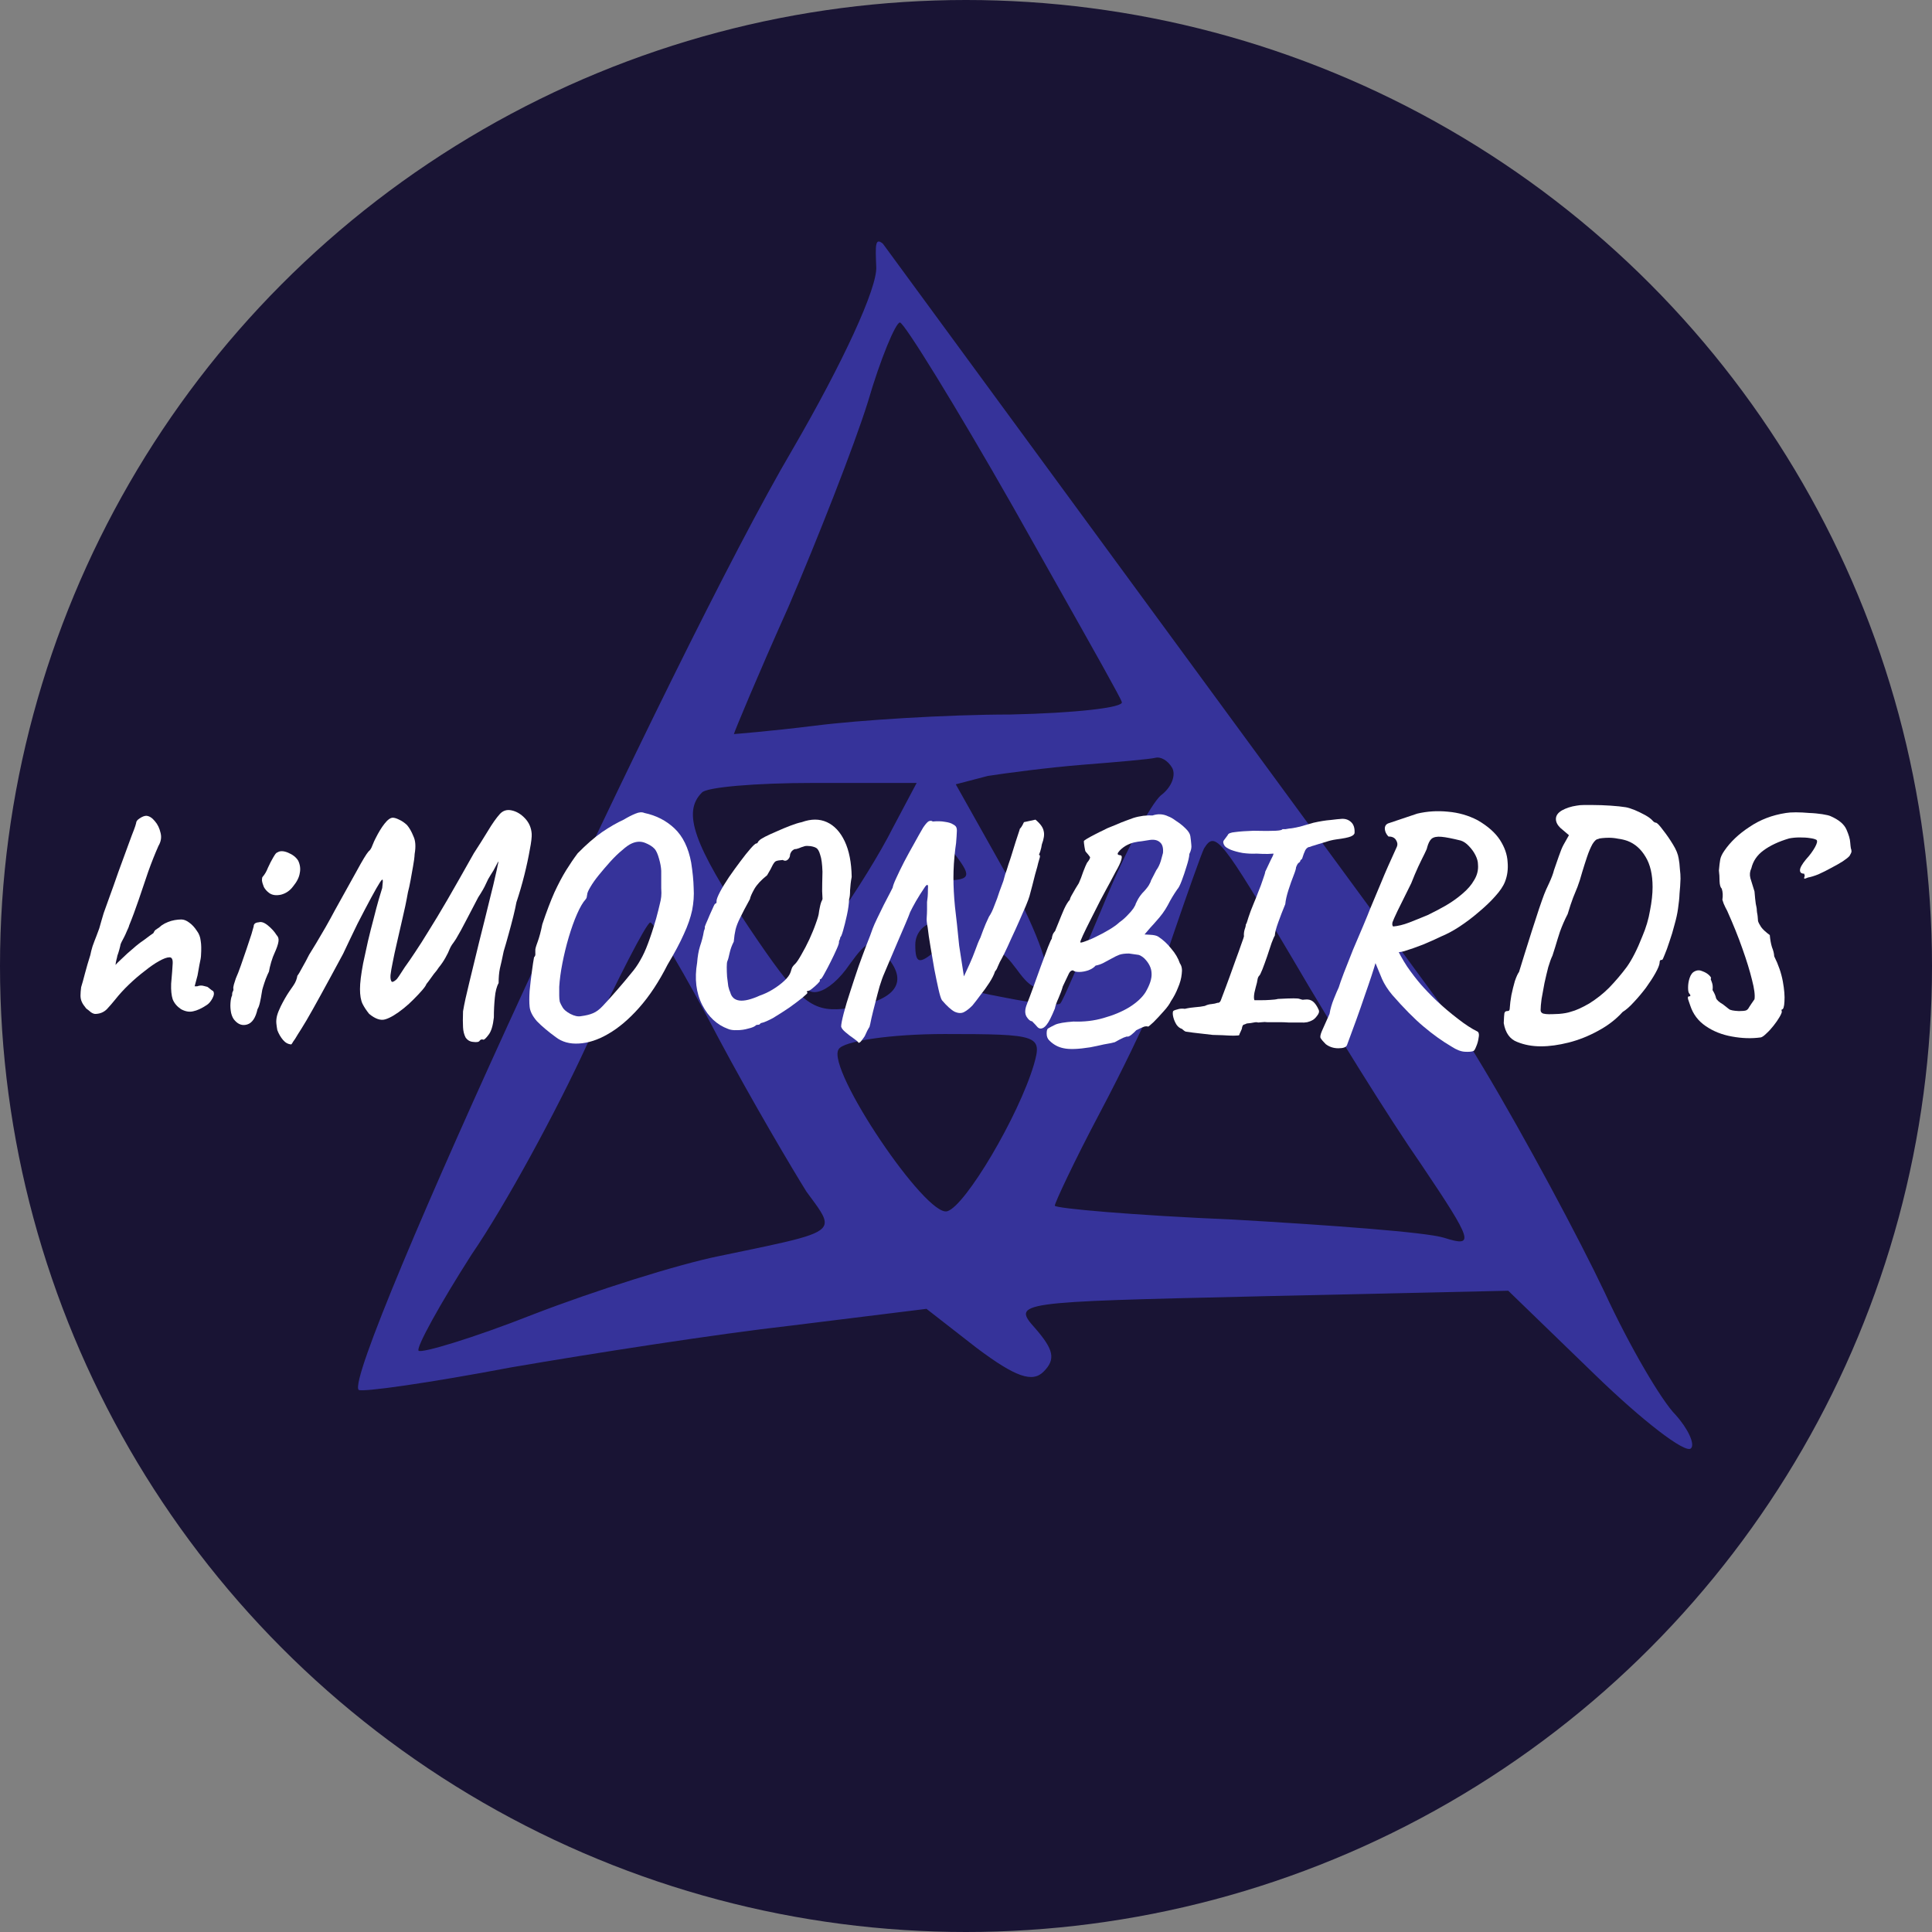 <svg width="24" height="24" viewBox="0 0 24 24" fill="none" xmlns="http://www.w3.org/2000/svg">
<rect x="0" y="0" width="24" height="24" fill="#808080" stroke="none"/>
<circle cx="12" cy="12" r="12" fill="#191434"/>
<path fill-rule="evenodd" clip-rule="evenodd" d="M10.968 3.028L18.114 12.773L18.125 12.766L18.424 13.261C18.944 14.128 19.62 15.393 19.932 16.051C20.244 16.727 20.642 17.403 20.815 17.576C20.971 17.75 21.058 17.941 21.006 17.992C20.937 18.062 20.399 17.646 19.81 17.074L18.736 16.034L15.651 16.103L15.619 16.104C12.617 16.173 12.567 16.174 12.861 16.502C13.086 16.762 13.12 16.883 12.964 17.039C12.826 17.178 12.618 17.109 12.133 16.745L11.509 16.259L9.828 16.467C8.909 16.571 7.349 16.814 6.344 16.987C5.339 17.178 4.49 17.299 4.455 17.265C4.247 17.039 8.354 8.114 9.845 5.583C10.469 4.509 10.902 3.573 10.885 3.313C10.874 3.048 10.87 2.945 10.968 3.028ZM13.131 7.267C12.962 6.967 12.776 6.637 12.583 6.294C11.873 5.046 11.231 4.006 11.179 4.006C11.127 4.006 10.937 4.457 10.781 4.994C10.607 5.549 10.157 6.693 9.793 7.542C9.412 8.391 9.117 9.102 9.117 9.119C9.117 9.119 9.568 9.084 10.122 9.015C10.659 8.946 11.769 8.876 12.549 8.876C13.346 8.859 13.97 8.79 13.935 8.72C13.922 8.67 13.587 8.076 13.131 7.267ZM14.42 9.881C14.559 9.778 14.611 9.622 14.559 9.535C14.507 9.448 14.42 9.396 14.351 9.414C14.282 9.431 13.883 9.466 13.45 9.5C13.016 9.535 12.496 9.604 12.271 9.639L11.873 9.743L12.496 10.852C12.843 11.476 13.068 12.065 12.999 12.169C12.912 12.325 12.809 12.29 12.635 12.048C12.427 11.771 12.375 11.753 12.133 12.013C11.89 12.256 11.925 12.29 12.496 12.395C12.843 12.464 13.155 12.498 13.172 12.464C13.206 12.431 13.414 11.936 13.675 11.316L13.71 11.233C13.97 10.592 14.299 9.985 14.42 9.881ZM10.399 11.407C10.625 11.095 10.937 10.592 11.093 10.28L11.387 9.726H10.105C9.394 9.726 8.77 9.778 8.718 9.847C8.476 10.089 8.614 10.488 9.308 11.528C9.914 12.429 10.07 12.568 10.469 12.533C11.11 12.447 11.301 12.221 11.023 11.892C10.833 11.649 10.781 11.667 10.555 11.979C10.296 12.36 9.983 12.447 9.983 12.134C9.983 12.03 10.174 11.701 10.399 11.407ZM11.647 10.939C12.063 10.939 12.081 10.904 11.873 10.627C11.806 10.541 11.739 10.449 11.689 10.382C11.649 10.327 11.62 10.288 11.613 10.28C11.595 10.245 11.491 10.384 11.37 10.575C11.197 10.904 11.231 10.939 11.647 10.939ZM17.661 14.474C17.263 13.902 16.552 12.758 16.067 11.927C15.165 10.401 15.096 10.315 14.957 10.54C14.888 10.679 14.264 12.498 14.23 12.672C14.212 12.724 13.97 13.244 13.658 13.833C13.346 14.422 13.103 14.942 13.103 14.977C13.103 15.011 14.091 15.098 15.322 15.15C16.535 15.22 17.713 15.306 17.939 15.376C18.32 15.497 18.302 15.427 17.661 14.474ZM10.018 14.803C9.845 14.526 9.342 13.677 8.926 12.897C8.51 12.1 8.129 11.459 8.077 11.459C8.025 11.476 7.678 12.152 7.297 12.966C6.916 13.798 6.275 14.977 5.859 15.583C5.46 16.207 5.165 16.745 5.2 16.779C5.235 16.814 5.876 16.623 6.621 16.329C7.384 16.034 8.424 15.705 8.944 15.601C9.868 15.409 10.206 15.348 10.242 15.21C10.264 15.123 10.166 15.005 10.018 14.803ZM11.63 11.805C11.769 11.684 11.89 11.563 11.89 11.528C11.89 11.493 11.769 11.459 11.63 11.459C11.491 11.459 11.37 11.58 11.37 11.736C11.37 11.979 11.422 11.979 11.63 11.805ZM11.769 15.046C11.994 14.977 12.652 13.868 12.843 13.226C12.947 12.862 12.912 12.845 11.734 12.845C11.075 12.845 10.469 12.932 10.417 13.036C10.261 13.278 11.509 15.133 11.769 15.046Z" fill="#36339A"/>
<path d="M1.194 12.595C1.175 12.598 1.154 12.591 1.13 12.575C1.109 12.557 1.09 12.541 1.071 12.528C1.045 12.496 1.026 12.469 1.016 12.445C1.005 12.421 1 12.395 1 12.366C1 12.337 1.003 12.303 1.008 12.263C1.021 12.221 1.037 12.165 1.055 12.094C1.074 12.022 1.096 11.946 1.122 11.864C1.128 11.833 1.137 11.796 1.15 11.754C1.166 11.709 1.182 11.667 1.198 11.627C1.213 11.585 1.225 11.554 1.233 11.533C1.251 11.467 1.27 11.404 1.288 11.343C1.309 11.282 1.334 11.213 1.363 11.134C1.392 11.055 1.428 10.955 1.47 10.833C1.528 10.675 1.571 10.557 1.6 10.478C1.629 10.399 1.65 10.342 1.664 10.308C1.677 10.274 1.686 10.246 1.691 10.225C1.691 10.204 1.706 10.184 1.735 10.166C1.766 10.145 1.794 10.134 1.818 10.134C1.855 10.137 1.89 10.159 1.924 10.201C1.959 10.241 1.982 10.29 1.995 10.348C2.009 10.403 1.999 10.457 1.968 10.509C1.926 10.604 1.883 10.711 1.841 10.829C1.802 10.945 1.762 11.061 1.723 11.177C1.683 11.293 1.644 11.4 1.604 11.497C1.602 11.51 1.592 11.533 1.577 11.564C1.564 11.596 1.552 11.622 1.541 11.643C1.531 11.664 1.52 11.684 1.51 11.702C1.502 11.721 1.498 11.73 1.498 11.73C1.495 11.746 1.49 11.768 1.482 11.797C1.474 11.826 1.466 11.851 1.458 11.872C1.456 11.885 1.452 11.903 1.446 11.924C1.441 11.945 1.437 11.966 1.435 11.987C1.448 11.971 1.466 11.953 1.49 11.931C1.514 11.908 1.544 11.879 1.581 11.845C1.623 11.808 1.66 11.776 1.691 11.75C1.723 11.723 1.754 11.7 1.786 11.679C1.815 11.658 1.841 11.638 1.865 11.62C1.891 11.601 1.905 11.592 1.905 11.592C1.91 11.584 1.915 11.575 1.92 11.564C1.928 11.554 1.936 11.547 1.944 11.544C1.949 11.539 1.959 11.533 1.972 11.525C1.985 11.514 1.998 11.504 2.011 11.493C2.035 11.477 2.06 11.464 2.086 11.454C2.113 11.443 2.14 11.435 2.169 11.43C2.198 11.425 2.226 11.422 2.252 11.422C2.284 11.422 2.317 11.435 2.351 11.461C2.385 11.485 2.417 11.519 2.446 11.564C2.472 11.598 2.488 11.639 2.493 11.687C2.501 11.731 2.502 11.792 2.497 11.868C2.497 11.889 2.49 11.929 2.477 11.987C2.467 12.045 2.459 12.088 2.454 12.117L2.418 12.252H2.45C2.479 12.241 2.506 12.24 2.533 12.248C2.562 12.255 2.576 12.259 2.576 12.259C2.589 12.267 2.601 12.277 2.612 12.287C2.625 12.298 2.637 12.306 2.647 12.311C2.663 12.332 2.66 12.362 2.639 12.402C2.618 12.441 2.594 12.469 2.568 12.485C2.505 12.527 2.448 12.553 2.398 12.563C2.351 12.574 2.301 12.565 2.248 12.536C2.198 12.502 2.164 12.461 2.145 12.413C2.13 12.366 2.123 12.302 2.126 12.22C2.136 12.104 2.143 12.021 2.145 11.971C2.148 11.918 2.135 11.892 2.106 11.892C2.074 11.892 2.031 11.908 1.976 11.939C1.923 11.968 1.864 12.009 1.798 12.062C1.732 12.112 1.666 12.168 1.6 12.232C1.537 12.292 1.481 12.354 1.431 12.417C1.399 12.457 1.365 12.496 1.328 12.536C1.291 12.573 1.246 12.592 1.194 12.595Z" fill="white"/>
<path d="M2.918 12.678C2.897 12.657 2.881 12.625 2.871 12.583C2.863 12.541 2.86 12.5 2.863 12.461C2.866 12.419 2.872 12.387 2.883 12.366C2.883 12.345 2.885 12.329 2.891 12.319C2.899 12.306 2.901 12.294 2.899 12.283C2.896 12.273 2.899 12.254 2.906 12.228C2.914 12.201 2.922 12.176 2.93 12.153C2.949 12.111 2.97 12.057 2.993 11.991C3.017 11.922 3.041 11.854 3.064 11.785C3.088 11.714 3.108 11.654 3.124 11.604C3.14 11.551 3.149 11.519 3.151 11.509C3.151 11.477 3.172 11.46 3.215 11.457C3.246 11.447 3.284 11.46 3.329 11.497C3.374 11.534 3.409 11.573 3.436 11.616C3.457 11.637 3.465 11.664 3.459 11.698C3.454 11.733 3.437 11.781 3.408 11.845C3.398 11.866 3.384 11.901 3.369 11.951C3.355 11.999 3.346 12.038 3.341 12.07C3.33 12.091 3.317 12.121 3.301 12.161C3.288 12.197 3.276 12.233 3.266 12.267C3.261 12.28 3.255 12.306 3.25 12.342C3.245 12.377 3.238 12.412 3.23 12.449C3.222 12.486 3.212 12.515 3.199 12.536C3.175 12.644 3.133 12.707 3.072 12.726C3.014 12.744 2.963 12.728 2.918 12.678ZM3.345 11.094C3.316 11.073 3.294 11.048 3.278 11.019C3.265 10.988 3.257 10.96 3.254 10.936C3.254 10.912 3.257 10.898 3.262 10.893C3.288 10.864 3.311 10.825 3.329 10.778C3.35 10.731 3.373 10.687 3.396 10.648C3.402 10.64 3.408 10.629 3.416 10.616C3.427 10.6 3.437 10.591 3.448 10.588C3.479 10.568 3.523 10.569 3.578 10.592C3.636 10.616 3.678 10.649 3.704 10.691C3.728 10.741 3.735 10.793 3.724 10.845C3.716 10.898 3.689 10.953 3.641 11.011C3.602 11.064 3.552 11.098 3.491 11.114C3.43 11.127 3.382 11.12 3.345 11.094Z" fill="white"/>
<path d="M5.953 12.935C5.943 12.945 5.917 12.948 5.878 12.943C5.838 12.94 5.807 12.922 5.783 12.887C5.765 12.851 5.754 12.808 5.752 12.761C5.749 12.714 5.749 12.648 5.752 12.563C5.767 12.471 5.794 12.35 5.831 12.2C5.867 12.05 5.908 11.883 5.953 11.698C6 11.511 6.048 11.321 6.095 11.126C6.119 11.034 6.137 10.956 6.151 10.893C6.166 10.829 6.177 10.782 6.182 10.751C6.19 10.716 6.194 10.699 6.194 10.699C6.191 10.704 6.187 10.71 6.182 10.715C6.179 10.72 6.177 10.726 6.174 10.731C6.172 10.736 6.169 10.741 6.166 10.746C6.166 10.746 6.161 10.756 6.151 10.774C6.143 10.793 6.124 10.824 6.095 10.869C6.074 10.901 6.054 10.938 6.036 10.98C6.018 11.022 5.986 11.077 5.941 11.146C5.899 11.225 5.852 11.315 5.799 11.418C5.746 11.521 5.702 11.602 5.665 11.663C5.646 11.692 5.629 11.717 5.613 11.738C5.6 11.759 5.591 11.776 5.586 11.789C5.575 11.818 5.558 11.854 5.534 11.896C5.511 11.938 5.483 11.979 5.451 12.018C5.436 12.042 5.415 12.07 5.388 12.101C5.364 12.133 5.343 12.162 5.325 12.188C5.307 12.212 5.297 12.224 5.297 12.224C5.292 12.24 5.275 12.265 5.246 12.299C5.217 12.333 5.181 12.371 5.139 12.413C5.1 12.453 5.059 12.49 5.017 12.524C4.925 12.598 4.848 12.644 4.788 12.662C4.73 12.681 4.663 12.658 4.586 12.595C4.552 12.553 4.524 12.511 4.503 12.469C4.482 12.424 4.472 12.363 4.472 12.287C4.472 12.211 4.485 12.104 4.511 11.967C4.53 11.88 4.549 11.788 4.571 11.691C4.594 11.593 4.618 11.5 4.642 11.41C4.665 11.318 4.686 11.239 4.705 11.173C4.726 11.105 4.74 11.057 4.748 11.031C4.756 10.965 4.758 10.931 4.752 10.928C4.747 10.923 4.734 10.938 4.713 10.972C4.694 11.001 4.66 11.061 4.61 11.153C4.56 11.246 4.503 11.354 4.44 11.477C4.38 11.601 4.32 11.725 4.262 11.849C4.154 12.049 4.064 12.216 3.99 12.35C3.916 12.485 3.856 12.592 3.808 12.674C3.761 12.753 3.724 12.812 3.698 12.852C3.674 12.894 3.655 12.923 3.642 12.939C3.632 12.957 3.624 12.969 3.619 12.974C3.579 12.972 3.545 12.953 3.516 12.919C3.487 12.885 3.463 12.844 3.445 12.797C3.44 12.77 3.436 12.743 3.433 12.714C3.43 12.685 3.433 12.653 3.441 12.619C3.451 12.582 3.467 12.543 3.488 12.5C3.522 12.432 3.555 12.374 3.587 12.326C3.619 12.279 3.638 12.25 3.646 12.24C3.659 12.221 3.67 12.201 3.678 12.18C3.686 12.159 3.691 12.14 3.694 12.121C3.707 12.105 3.727 12.072 3.753 12.022C3.782 11.972 3.811 11.918 3.84 11.86C3.861 11.826 3.89 11.779 3.927 11.718C3.964 11.655 4.003 11.588 4.045 11.517C4.087 11.443 4.124 11.376 4.156 11.315C4.272 11.107 4.364 10.941 4.432 10.818C4.501 10.691 4.549 10.611 4.578 10.577C4.597 10.563 4.613 10.539 4.626 10.502C4.642 10.462 4.655 10.433 4.665 10.415C4.702 10.341 4.739 10.28 4.776 10.233C4.815 10.183 4.85 10.158 4.879 10.158C4.9 10.158 4.926 10.166 4.958 10.182C4.992 10.197 5.025 10.22 5.056 10.249C5.085 10.283 5.112 10.329 5.135 10.387C5.162 10.442 5.167 10.516 5.151 10.608C5.149 10.65 5.142 10.702 5.131 10.762C5.121 10.82 5.11 10.878 5.1 10.936C5.089 10.994 5.079 11.043 5.068 11.082C5.047 11.201 5.023 11.314 4.997 11.422C4.973 11.527 4.951 11.625 4.93 11.714C4.909 11.804 4.892 11.883 4.879 11.951C4.865 12.017 4.856 12.071 4.851 12.113C4.848 12.155 4.854 12.183 4.867 12.196C4.875 12.199 4.885 12.196 4.898 12.188C4.914 12.178 4.926 12.167 4.934 12.157C4.95 12.136 4.964 12.114 4.977 12.094C4.991 12.072 5.008 12.046 5.029 12.014C5.071 11.957 5.114 11.893 5.159 11.825C5.207 11.754 5.262 11.667 5.325 11.564C5.391 11.459 5.469 11.33 5.558 11.177C5.648 11.022 5.757 10.829 5.886 10.6C5.946 10.508 6.004 10.416 6.06 10.324C6.115 10.232 6.165 10.161 6.21 10.111C6.249 10.069 6.298 10.054 6.356 10.067C6.417 10.08 6.472 10.113 6.522 10.166C6.572 10.219 6.6 10.283 6.605 10.359C6.607 10.396 6.6 10.462 6.581 10.557C6.565 10.649 6.543 10.753 6.514 10.869C6.485 10.985 6.452 11.098 6.415 11.209C6.407 11.254 6.394 11.313 6.376 11.386C6.357 11.46 6.338 11.535 6.316 11.612C6.295 11.688 6.276 11.756 6.257 11.817C6.239 11.906 6.223 11.978 6.21 12.03C6.199 12.083 6.194 12.143 6.194 12.212C6.17 12.254 6.154 12.315 6.147 12.394C6.139 12.473 6.135 12.554 6.135 12.639C6.124 12.741 6.102 12.814 6.068 12.856C6.036 12.898 6.015 12.918 6.004 12.915C5.983 12.907 5.966 12.914 5.953 12.935Z" fill="white"/>
<path d="M6.903 12.883C6.806 12.812 6.728 12.746 6.67 12.686C6.615 12.623 6.584 12.562 6.579 12.504C6.574 12.457 6.574 12.392 6.579 12.311C6.587 12.229 6.596 12.149 6.607 12.07C6.617 11.991 6.627 11.931 6.634 11.892C6.648 11.879 6.653 11.862 6.65 11.841C6.65 11.817 6.65 11.805 6.65 11.805C6.648 11.792 6.657 11.758 6.678 11.702C6.699 11.645 6.719 11.571 6.737 11.481C6.79 11.323 6.84 11.192 6.887 11.086C6.937 10.978 6.986 10.886 7.033 10.81C7.081 10.733 7.128 10.664 7.176 10.6C7.284 10.49 7.385 10.402 7.48 10.336C7.577 10.27 7.667 10.219 7.748 10.182C7.801 10.15 7.85 10.125 7.895 10.107C7.939 10.088 7.976 10.086 8.005 10.099C8.153 10.13 8.278 10.195 8.38 10.292C8.483 10.39 8.552 10.531 8.586 10.715C8.604 10.831 8.615 10.936 8.617 11.031C8.623 11.123 8.616 11.215 8.598 11.307C8.579 11.397 8.545 11.496 8.495 11.604C8.447 11.712 8.38 11.838 8.293 11.983C8.185 12.196 8.067 12.375 7.938 12.52C7.812 12.662 7.684 12.77 7.555 12.844C7.428 12.918 7.307 12.957 7.191 12.963C7.078 12.97 6.982 12.944 6.903 12.883ZM7.219 12.623C7.28 12.615 7.328 12.603 7.365 12.587C7.405 12.571 7.446 12.541 7.488 12.496C7.53 12.452 7.589 12.386 7.665 12.299C7.734 12.22 7.79 12.153 7.835 12.097C7.883 12.042 7.922 11.986 7.954 11.928C7.988 11.87 8.02 11.801 8.049 11.722C8.08 11.641 8.114 11.537 8.151 11.41C8.172 11.331 8.187 11.273 8.195 11.236C8.205 11.197 8.212 11.164 8.214 11.138C8.217 11.111 8.217 11.076 8.214 11.031C8.214 10.983 8.214 10.912 8.214 10.818C8.212 10.773 8.203 10.723 8.187 10.668C8.171 10.61 8.153 10.569 8.132 10.545C8.105 10.516 8.066 10.491 8.013 10.47C7.96 10.449 7.905 10.452 7.847 10.478C7.816 10.491 7.776 10.519 7.729 10.561C7.681 10.6 7.632 10.648 7.582 10.703C7.532 10.758 7.485 10.814 7.44 10.869C7.395 10.924 7.36 10.974 7.334 11.019C7.307 11.064 7.294 11.095 7.294 11.114C7.294 11.114 7.293 11.12 7.29 11.134C7.29 11.147 7.285 11.16 7.274 11.173C7.24 11.21 7.205 11.271 7.168 11.355C7.131 11.439 7.097 11.535 7.065 11.643C7.033 11.751 7.007 11.859 6.986 11.967C6.965 12.075 6.952 12.172 6.947 12.259C6.947 12.302 6.947 12.337 6.947 12.366C6.947 12.395 6.949 12.421 6.954 12.445C6.962 12.466 6.974 12.49 6.99 12.516C7.006 12.543 7.037 12.569 7.085 12.595C7.135 12.621 7.18 12.631 7.219 12.623Z" fill="white"/>
<path d="M9.043 12.781C8.907 12.731 8.8 12.632 8.724 12.485C8.647 12.334 8.626 12.159 8.66 11.959C8.666 11.883 8.677 11.814 8.696 11.754C8.717 11.693 8.733 11.633 8.743 11.572C8.743 11.567 8.746 11.559 8.751 11.548C8.756 11.535 8.758 11.523 8.755 11.513C8.76 11.497 8.772 11.468 8.791 11.426C8.809 11.381 8.828 11.339 8.846 11.3C8.864 11.257 8.876 11.234 8.882 11.228C8.895 11.223 8.901 11.217 8.901 11.209C8.901 11.198 8.901 11.193 8.901 11.193C8.901 11.172 8.916 11.134 8.945 11.078C8.974 11.023 9.011 10.963 9.055 10.897C9.103 10.828 9.15 10.762 9.198 10.699C9.245 10.636 9.287 10.583 9.324 10.541C9.361 10.499 9.384 10.478 9.395 10.478C9.403 10.478 9.41 10.473 9.415 10.462C9.42 10.452 9.425 10.445 9.431 10.442C9.438 10.432 9.462 10.416 9.502 10.395C9.544 10.374 9.593 10.351 9.648 10.328C9.706 10.302 9.762 10.278 9.818 10.257C9.873 10.236 9.92 10.221 9.96 10.213C10.076 10.171 10.18 10.171 10.272 10.213C10.364 10.255 10.438 10.334 10.493 10.45C10.548 10.566 10.577 10.714 10.58 10.893C10.569 10.951 10.563 11.006 10.56 11.059C10.56 11.109 10.556 11.146 10.548 11.169C10.546 11.227 10.537 11.293 10.521 11.367C10.505 11.44 10.489 11.505 10.473 11.56C10.458 11.613 10.446 11.641 10.438 11.643C10.438 11.654 10.435 11.664 10.43 11.675C10.425 11.683 10.422 11.691 10.422 11.698C10.425 11.712 10.415 11.742 10.394 11.789C10.373 11.837 10.348 11.889 10.319 11.947C10.29 12.005 10.264 12.055 10.24 12.097C10.217 12.14 10.202 12.161 10.197 12.161C10.197 12.161 10.194 12.162 10.189 12.165C10.184 12.165 10.182 12.17 10.185 12.18C10.188 12.186 10.178 12.199 10.157 12.22C10.136 12.241 10.113 12.262 10.086 12.283C10.063 12.302 10.044 12.311 10.031 12.311C10.031 12.311 10.028 12.312 10.023 12.315C10.02 12.317 10.023 12.323 10.031 12.331C10.034 12.336 10.012 12.357 9.968 12.394C9.926 12.428 9.872 12.469 9.806 12.516C9.74 12.561 9.674 12.603 9.608 12.643C9.543 12.679 9.49 12.702 9.45 12.71C9.442 12.72 9.435 12.727 9.427 12.729C9.419 12.729 9.408 12.731 9.395 12.733C9.377 12.752 9.344 12.766 9.296 12.777C9.252 12.79 9.205 12.797 9.158 12.797C9.111 12.799 9.072 12.794 9.043 12.781ZM9.442 12.366C9.495 12.348 9.548 12.323 9.6 12.291C9.656 12.257 9.703 12.221 9.743 12.184C9.785 12.145 9.811 12.108 9.822 12.074C9.83 12.045 9.837 12.024 9.845 12.011C9.856 11.995 9.866 11.983 9.877 11.975C9.898 11.954 9.924 11.914 9.956 11.857C9.99 11.799 10.023 11.735 10.055 11.667C10.086 11.598 10.113 11.534 10.134 11.473C10.157 11.41 10.171 11.364 10.173 11.335C10.173 11.33 10.177 11.307 10.185 11.268C10.193 11.228 10.202 11.2 10.213 11.181C10.218 11.171 10.219 11.161 10.217 11.153C10.217 11.143 10.215 11.115 10.213 11.07C10.213 11.026 10.214 10.945 10.217 10.829C10.214 10.735 10.205 10.665 10.189 10.62C10.176 10.573 10.159 10.544 10.138 10.533C10.132 10.528 10.119 10.523 10.098 10.517C10.08 10.512 10.06 10.509 10.039 10.509C10.018 10.507 9.998 10.509 9.98 10.517C9.966 10.52 9.948 10.527 9.924 10.537C9.903 10.545 9.885 10.549 9.869 10.549C9.848 10.56 9.833 10.573 9.826 10.588C9.818 10.602 9.814 10.612 9.814 10.62C9.814 10.641 9.805 10.661 9.786 10.679C9.768 10.695 9.747 10.697 9.723 10.683C9.681 10.686 9.652 10.691 9.636 10.699C9.623 10.707 9.61 10.724 9.596 10.751C9.586 10.774 9.564 10.815 9.529 10.873C9.456 10.931 9.403 10.988 9.371 11.043C9.34 11.098 9.321 11.14 9.316 11.169C9.261 11.269 9.22 11.347 9.194 11.402C9.167 11.455 9.149 11.502 9.138 11.544C9.128 11.587 9.12 11.638 9.115 11.698C9.091 11.743 9.074 11.791 9.063 11.841C9.053 11.891 9.043 11.924 9.036 11.939C9.03 11.953 9.028 11.978 9.028 12.014C9.028 12.049 9.029 12.088 9.032 12.133C9.037 12.175 9.042 12.215 9.047 12.252C9.055 12.286 9.063 12.311 9.071 12.326C9.087 12.387 9.125 12.421 9.186 12.429C9.246 12.437 9.332 12.416 9.442 12.366Z" fill="white"/>
<path d="M10.742 12.872C10.728 12.893 10.715 12.911 10.702 12.927C10.691 12.943 10.68 12.952 10.666 12.955C10.659 12.941 10.637 12.923 10.603 12.899C10.569 12.876 10.536 12.851 10.505 12.824C10.473 12.798 10.454 12.774 10.449 12.753C10.449 12.724 10.46 12.669 10.481 12.587C10.502 12.506 10.53 12.413 10.564 12.311C10.598 12.205 10.632 12.103 10.666 12.003C10.703 11.9 10.735 11.814 10.761 11.746C10.78 11.698 10.796 11.658 10.809 11.623C10.822 11.587 10.832 11.558 10.84 11.537C10.851 11.508 10.869 11.465 10.896 11.41C10.922 11.355 10.95 11.298 10.979 11.24C11.01 11.182 11.036 11.132 11.057 11.09C11.079 11.048 11.089 11.027 11.089 11.027C11.092 11.006 11.106 10.966 11.133 10.909C11.159 10.851 11.192 10.783 11.231 10.707C11.271 10.631 11.312 10.556 11.354 10.482C11.396 10.405 11.434 10.338 11.468 10.28C11.5 10.233 11.524 10.207 11.539 10.201C11.558 10.194 11.574 10.195 11.587 10.205C11.645 10.2 11.695 10.201 11.737 10.209C11.782 10.215 11.816 10.225 11.84 10.241C11.866 10.254 11.88 10.27 11.883 10.288C11.888 10.296 11.888 10.331 11.883 10.391C11.88 10.449 11.875 10.5 11.867 10.545C11.851 10.674 11.844 10.794 11.844 10.905C11.844 11.012 11.85 11.132 11.863 11.264C11.879 11.393 11.896 11.554 11.915 11.746L11.974 12.129L12.045 11.975C12.071 11.917 12.095 11.859 12.116 11.801C12.137 11.741 12.158 11.689 12.179 11.647C12.2 11.587 12.223 11.529 12.246 11.473C12.273 11.415 12.286 11.386 12.286 11.386C12.31 11.352 12.332 11.306 12.353 11.248C12.377 11.19 12.398 11.132 12.416 11.074C12.437 11.017 12.453 10.973 12.464 10.944C12.469 10.926 12.477 10.898 12.487 10.861C12.501 10.824 12.514 10.783 12.527 10.739C12.543 10.694 12.557 10.65 12.57 10.608C12.586 10.556 12.601 10.508 12.614 10.466C12.627 10.424 12.639 10.388 12.649 10.359C12.66 10.328 12.666 10.307 12.669 10.296C12.669 10.296 12.674 10.29 12.685 10.277C12.695 10.263 12.707 10.242 12.72 10.213L12.863 10.182C12.923 10.232 12.957 10.279 12.965 10.324C12.976 10.366 12.968 10.421 12.942 10.49C12.939 10.516 12.932 10.545 12.922 10.577C12.911 10.606 12.906 10.62 12.906 10.62C12.922 10.62 12.923 10.639 12.91 10.675C12.899 10.71 12.892 10.74 12.886 10.766C12.881 10.785 12.872 10.816 12.859 10.861C12.848 10.906 12.836 10.953 12.823 11.003C12.81 11.053 12.798 11.097 12.788 11.134C12.782 11.155 12.768 11.194 12.744 11.252C12.72 11.307 12.693 11.371 12.661 11.442C12.63 11.513 12.597 11.585 12.562 11.659C12.531 11.73 12.502 11.792 12.476 11.845C12.449 11.897 12.431 11.933 12.42 11.951C12.412 11.967 12.403 11.987 12.393 12.011C12.385 12.034 12.374 12.053 12.361 12.066C12.348 12.108 12.324 12.155 12.29 12.208C12.256 12.261 12.219 12.312 12.179 12.362C12.142 12.412 12.11 12.454 12.081 12.489C12.046 12.525 12.012 12.553 11.978 12.571C11.944 12.59 11.904 12.588 11.859 12.568C11.817 12.546 11.764 12.499 11.701 12.425C11.688 12.404 11.674 12.358 11.658 12.287C11.642 12.216 11.625 12.134 11.607 12.042C11.591 11.947 11.575 11.854 11.559 11.762C11.543 11.667 11.531 11.587 11.524 11.521C11.513 11.468 11.509 11.427 11.512 11.398C11.514 11.367 11.516 11.334 11.516 11.3C11.516 11.257 11.516 11.226 11.516 11.205C11.518 11.181 11.521 11.159 11.524 11.138C11.526 11.114 11.527 11.084 11.527 11.047C11.53 11.018 11.529 11.001 11.524 10.995C11.518 10.988 11.508 10.994 11.492 11.015C11.447 11.081 11.409 11.142 11.377 11.197C11.346 11.252 11.322 11.297 11.306 11.331C11.296 11.36 11.276 11.409 11.247 11.477C11.218 11.543 11.187 11.617 11.152 11.698C11.118 11.78 11.085 11.857 11.054 11.928C11.025 11.999 11.002 12.053 10.986 12.089C10.968 12.129 10.948 12.183 10.927 12.252C10.909 12.317 10.89 12.387 10.872 12.461C10.853 12.532 10.838 12.595 10.825 12.65C10.814 12.706 10.806 12.741 10.801 12.757C10.798 12.76 10.789 12.775 10.773 12.805C10.76 12.833 10.749 12.856 10.742 12.872Z" fill="white"/>
<path d="M13.543 13.01C13.393 13.034 13.283 13.037 13.215 13.022C13.146 13.009 13.087 12.977 13.037 12.927C13.014 12.906 13.002 12.877 13.002 12.84C13.002 12.806 13.007 12.785 13.018 12.777C13.039 12.764 13.069 12.748 13.108 12.729C13.148 12.711 13.223 12.698 13.334 12.69C13.465 12.695 13.59 12.681 13.709 12.646C13.83 12.612 13.937 12.568 14.029 12.512C14.121 12.454 14.188 12.392 14.23 12.326C14.285 12.232 14.31 12.153 14.305 12.089C14.303 12.024 14.272 11.962 14.214 11.904C14.18 11.875 14.152 11.86 14.131 11.86C14.11 11.858 14.075 11.852 14.025 11.845C13.975 11.845 13.935 11.85 13.906 11.86C13.877 11.871 13.844 11.887 13.807 11.908C13.773 11.926 13.739 11.945 13.705 11.963C13.673 11.979 13.642 11.989 13.61 11.995C13.591 12.018 13.561 12.038 13.519 12.054C13.48 12.067 13.441 12.074 13.405 12.074C13.368 12.074 13.343 12.067 13.329 12.054C13.308 12.054 13.291 12.067 13.278 12.094C13.265 12.12 13.24 12.172 13.203 12.252C13.19 12.299 13.171 12.349 13.148 12.402C13.124 12.454 13.11 12.496 13.104 12.528C13.062 12.631 13.028 12.698 13.002 12.729C12.978 12.761 12.953 12.777 12.927 12.777C12.911 12.777 12.896 12.769 12.883 12.753C12.87 12.737 12.849 12.715 12.82 12.686C12.799 12.686 12.777 12.668 12.753 12.631C12.729 12.591 12.73 12.539 12.757 12.473C12.778 12.42 12.804 12.35 12.836 12.263C12.867 12.176 12.899 12.088 12.931 11.999C12.965 11.906 12.994 11.829 13.018 11.766C13.044 11.7 13.06 11.666 13.065 11.663C13.07 11.626 13.079 11.6 13.092 11.584C13.106 11.568 13.112 11.558 13.112 11.552C13.117 11.539 13.131 11.506 13.152 11.454C13.173 11.401 13.195 11.347 13.219 11.292C13.245 11.236 13.269 11.198 13.29 11.177C13.29 11.164 13.302 11.138 13.326 11.098C13.349 11.056 13.374 11.014 13.401 10.972C13.419 10.932 13.438 10.885 13.456 10.829C13.477 10.774 13.493 10.737 13.503 10.719C13.535 10.679 13.547 10.654 13.539 10.644C13.531 10.631 13.514 10.61 13.488 10.581C13.482 10.575 13.477 10.556 13.472 10.521C13.466 10.485 13.464 10.461 13.464 10.45C13.464 10.445 13.477 10.434 13.503 10.419C13.53 10.403 13.561 10.386 13.598 10.367C13.638 10.346 13.675 10.328 13.709 10.312C13.743 10.294 13.768 10.282 13.784 10.277C13.797 10.271 13.823 10.261 13.863 10.245C13.905 10.226 13.947 10.209 13.989 10.194C14.031 10.178 14.06 10.167 14.076 10.162C14.116 10.149 14.158 10.14 14.202 10.134C14.25 10.129 14.288 10.128 14.317 10.13C14.386 10.107 14.451 10.111 14.514 10.142C14.538 10.15 14.57 10.168 14.609 10.197C14.651 10.224 14.69 10.254 14.724 10.288C14.761 10.323 14.782 10.355 14.787 10.387C14.792 10.421 14.796 10.457 14.799 10.494C14.804 10.528 14.796 10.566 14.775 10.608C14.773 10.645 14.761 10.697 14.74 10.762C14.721 10.825 14.701 10.885 14.68 10.94C14.659 10.995 14.641 11.031 14.625 11.047C14.583 11.107 14.543 11.173 14.507 11.244C14.47 11.313 14.421 11.38 14.36 11.446C14.36 11.446 14.351 11.456 14.333 11.477C14.314 11.496 14.276 11.539 14.218 11.608C14.218 11.608 14.241 11.609 14.285 11.612C14.333 11.614 14.367 11.622 14.388 11.635C14.449 11.675 14.503 11.725 14.55 11.785C14.6 11.843 14.636 11.904 14.657 11.967C14.68 11.999 14.688 12.042 14.68 12.097C14.675 12.153 14.659 12.211 14.633 12.271C14.609 12.332 14.58 12.387 14.546 12.437C14.53 12.471 14.5 12.514 14.455 12.563C14.411 12.614 14.368 12.658 14.329 12.698C14.289 12.735 14.267 12.753 14.262 12.753C14.251 12.748 14.235 12.748 14.214 12.753C14.193 12.761 14.16 12.775 14.116 12.797C14.097 12.818 14.076 12.837 14.052 12.856C14.029 12.874 14.01 12.881 13.997 12.876C13.997 12.876 13.983 12.881 13.954 12.891C13.925 12.905 13.889 12.923 13.847 12.947C13.818 12.955 13.773 12.964 13.713 12.974C13.655 12.988 13.598 12.999 13.543 13.01ZM13.42 11.706C13.423 11.712 13.443 11.708 13.48 11.694C13.519 11.681 13.565 11.662 13.618 11.635C13.673 11.609 13.727 11.58 13.78 11.548C13.832 11.517 13.875 11.486 13.906 11.457C13.943 11.431 13.976 11.402 14.005 11.371C14.037 11.339 14.062 11.31 14.08 11.284C14.098 11.255 14.108 11.236 14.108 11.228C14.108 11.228 14.114 11.215 14.127 11.189C14.141 11.16 14.162 11.128 14.191 11.094C14.225 11.06 14.251 11.028 14.27 10.999C14.288 10.968 14.297 10.948 14.297 10.94C14.297 10.94 14.304 10.927 14.317 10.901C14.33 10.874 14.346 10.844 14.364 10.81C14.388 10.778 14.406 10.74 14.42 10.695C14.433 10.65 14.442 10.617 14.447 10.596C14.453 10.531 14.439 10.486 14.408 10.462C14.379 10.436 14.338 10.427 14.285 10.434C14.251 10.44 14.217 10.445 14.183 10.45C14.151 10.453 14.118 10.458 14.084 10.466C14.052 10.474 14.019 10.487 13.985 10.506C13.943 10.532 13.913 10.558 13.894 10.585C13.876 10.608 13.883 10.621 13.914 10.624C13.935 10.624 13.94 10.643 13.93 10.679C13.919 10.716 13.896 10.766 13.859 10.829C13.848 10.851 13.826 10.893 13.792 10.956C13.757 11.019 13.718 11.093 13.673 11.177C13.631 11.259 13.59 11.339 13.551 11.418C13.511 11.497 13.478 11.564 13.452 11.62C13.428 11.672 13.418 11.701 13.42 11.706Z" fill="white"/>
<path d="M15.393 12.86C15.388 12.862 15.376 12.864 15.358 12.864C15.342 12.866 15.312 12.866 15.267 12.864C15.225 12.861 15.158 12.858 15.065 12.856C14.852 12.832 14.742 12.819 14.734 12.816C14.734 12.816 14.73 12.815 14.722 12.812C14.716 12.81 14.703 12.799 14.682 12.781C14.656 12.773 14.634 12.756 14.615 12.729C14.597 12.7 14.584 12.67 14.576 12.639C14.568 12.607 14.566 12.582 14.572 12.563C14.574 12.556 14.591 12.548 14.623 12.54C14.655 12.529 14.686 12.527 14.718 12.532C14.765 12.521 14.809 12.515 14.848 12.512C14.89 12.509 14.93 12.504 14.967 12.496C14.993 12.483 15.021 12.475 15.05 12.473C15.079 12.47 15.104 12.465 15.125 12.457C15.146 12.46 15.162 12.444 15.172 12.409C15.185 12.373 15.204 12.324 15.227 12.263C15.235 12.24 15.251 12.196 15.275 12.133C15.299 12.067 15.323 11.997 15.35 11.924C15.379 11.847 15.402 11.781 15.421 11.726C15.442 11.668 15.453 11.637 15.453 11.631C15.45 11.605 15.453 11.579 15.46 11.552C15.471 11.523 15.476 11.501 15.476 11.485C15.484 11.475 15.495 11.446 15.508 11.398C15.524 11.348 15.546 11.289 15.575 11.22C15.591 11.184 15.609 11.138 15.63 11.082C15.654 11.024 15.674 10.97 15.69 10.92C15.708 10.87 15.717 10.84 15.717 10.829C15.741 10.78 15.763 10.732 15.784 10.687C15.808 10.643 15.82 10.615 15.82 10.604C15.82 10.604 15.796 10.606 15.749 10.608C15.701 10.608 15.655 10.607 15.611 10.604C15.553 10.607 15.495 10.604 15.437 10.596C15.381 10.586 15.333 10.573 15.291 10.557C15.248 10.539 15.222 10.521 15.212 10.506C15.193 10.477 15.191 10.454 15.204 10.438C15.217 10.42 15.233 10.399 15.251 10.375C15.256 10.354 15.288 10.341 15.346 10.336C15.406 10.328 15.482 10.323 15.571 10.32C15.7 10.323 15.791 10.323 15.844 10.32C15.899 10.317 15.928 10.311 15.931 10.3C15.944 10.3 15.957 10.3 15.97 10.3C15.983 10.298 15.999 10.295 16.017 10.292C16.038 10.292 16.082 10.284 16.148 10.269C16.214 10.25 16.269 10.234 16.314 10.221C16.393 10.203 16.465 10.191 16.531 10.186C16.597 10.178 16.635 10.174 16.645 10.174C16.701 10.166 16.745 10.178 16.78 10.209C16.814 10.238 16.83 10.283 16.827 10.344C16.827 10.362 16.811 10.378 16.78 10.391C16.748 10.404 16.689 10.416 16.602 10.427C16.552 10.434 16.509 10.445 16.472 10.458C16.435 10.469 16.403 10.478 16.377 10.486C16.337 10.499 16.312 10.507 16.302 10.509C16.294 10.512 16.283 10.516 16.27 10.521C16.249 10.521 16.231 10.535 16.215 10.561C16.202 10.587 16.189 10.623 16.175 10.668C16.175 10.668 16.171 10.671 16.163 10.679C16.156 10.685 16.152 10.69 16.152 10.695C16.152 10.703 16.145 10.711 16.132 10.719C16.121 10.727 16.111 10.745 16.1 10.774C16.1 10.79 16.09 10.824 16.069 10.877C16.048 10.93 16.027 10.989 16.006 11.055C15.985 11.12 15.971 11.18 15.966 11.232C15.934 11.309 15.905 11.384 15.879 11.457C15.853 11.529 15.838 11.584 15.836 11.623C15.828 11.634 15.815 11.664 15.796 11.714C15.78 11.762 15.762 11.817 15.741 11.88C15.72 11.941 15.7 11.995 15.682 12.042C15.663 12.089 15.65 12.116 15.642 12.121C15.632 12.132 15.625 12.146 15.622 12.165C15.62 12.18 15.617 12.195 15.614 12.208C15.604 12.245 15.593 12.286 15.583 12.331C15.575 12.375 15.575 12.407 15.583 12.425C15.599 12.425 15.625 12.425 15.662 12.425C15.701 12.425 15.741 12.424 15.78 12.421C15.822 12.419 15.854 12.415 15.875 12.409C15.967 12.404 16.032 12.402 16.069 12.402C16.108 12.402 16.133 12.404 16.144 12.409C16.157 12.412 16.166 12.415 16.171 12.417C16.177 12.42 16.19 12.42 16.211 12.417C16.25 12.412 16.283 12.42 16.31 12.441C16.336 12.462 16.36 12.496 16.381 12.544C16.391 12.565 16.385 12.59 16.361 12.619C16.34 12.648 16.318 12.668 16.294 12.678C16.286 12.683 16.268 12.69 16.239 12.698C16.212 12.703 16.186 12.704 16.16 12.702C16.102 12.702 16.052 12.702 16.009 12.702C15.97 12.699 15.931 12.698 15.891 12.698C15.851 12.698 15.802 12.698 15.741 12.698C15.72 12.695 15.699 12.695 15.678 12.698C15.657 12.7 15.641 12.702 15.63 12.702C15.614 12.697 15.596 12.697 15.575 12.702C15.554 12.707 15.525 12.711 15.488 12.714C15.472 12.722 15.459 12.727 15.449 12.729C15.441 12.732 15.434 12.744 15.429 12.765C15.429 12.775 15.424 12.791 15.413 12.812C15.402 12.833 15.396 12.849 15.393 12.86Z" fill="white"/>
<path d="M16.733 12.982C16.723 13.009 16.687 13.022 16.626 13.022C16.566 13.022 16.513 13.005 16.468 12.97C16.437 12.939 16.416 12.914 16.405 12.895C16.397 12.88 16.403 12.851 16.421 12.808C16.439 12.769 16.471 12.698 16.516 12.595C16.526 12.532 16.545 12.469 16.571 12.405C16.597 12.34 16.617 12.294 16.63 12.267C16.641 12.23 16.662 12.17 16.694 12.086C16.728 11.999 16.766 11.903 16.808 11.797C16.853 11.692 16.895 11.593 16.934 11.501C16.974 11.406 17.003 11.335 17.021 11.288C17.066 11.182 17.112 11.072 17.16 10.956C17.207 10.84 17.272 10.694 17.353 10.517C17.364 10.491 17.36 10.463 17.341 10.434C17.323 10.405 17.291 10.391 17.247 10.391C17.22 10.362 17.206 10.332 17.203 10.3C17.201 10.266 17.214 10.242 17.243 10.229L17.606 10.107C17.73 10.078 17.856 10.07 17.985 10.083C18.117 10.094 18.241 10.129 18.357 10.19C18.483 10.263 18.575 10.345 18.633 10.434C18.691 10.524 18.723 10.615 18.728 10.707C18.736 10.797 18.725 10.878 18.696 10.952C18.675 11.007 18.634 11.068 18.574 11.134C18.516 11.2 18.447 11.265 18.368 11.331C18.292 11.397 18.212 11.457 18.127 11.513C18.046 11.566 17.969 11.606 17.898 11.635C17.832 11.667 17.759 11.7 17.677 11.734C17.596 11.766 17.517 11.793 17.44 11.817C17.398 11.828 17.348 11.833 17.29 11.833C17.232 11.833 17.189 11.828 17.16 11.817L17.093 11.943C17.066 12.038 17.02 12.179 16.954 12.366C16.891 12.553 16.817 12.758 16.733 12.982ZM18.301 13.057C18.28 13.065 18.245 13.068 18.195 13.065C18.147 13.062 18.093 13.041 18.033 13.002C17.917 12.934 17.801 12.851 17.685 12.753C17.569 12.656 17.439 12.524 17.294 12.358C17.239 12.292 17.197 12.226 17.168 12.161C17.141 12.095 17.107 12.012 17.065 11.912L17.009 11.698L17.16 11.6L17.333 11.742C17.376 11.834 17.424 11.922 17.48 12.007C17.538 12.091 17.596 12.166 17.653 12.232C17.701 12.287 17.765 12.354 17.847 12.433C17.929 12.509 18.015 12.583 18.108 12.654C18.2 12.726 18.283 12.78 18.357 12.816C18.372 12.829 18.376 12.854 18.368 12.891C18.363 12.931 18.352 12.968 18.337 13.002C18.324 13.036 18.312 13.055 18.301 13.057ZM17.306 11.509C17.366 11.504 17.432 11.488 17.503 11.461C17.577 11.432 17.655 11.401 17.736 11.367C17.813 11.33 17.888 11.29 17.962 11.248C18.038 11.203 18.106 11.155 18.167 11.102C18.23 11.049 18.279 10.993 18.313 10.932C18.35 10.872 18.366 10.807 18.36 10.739C18.36 10.704 18.35 10.666 18.329 10.624C18.308 10.582 18.28 10.544 18.246 10.509C18.214 10.475 18.181 10.453 18.147 10.442C18.042 10.416 17.962 10.4 17.906 10.395C17.851 10.39 17.81 10.398 17.784 10.419C17.76 10.44 17.742 10.477 17.728 10.529C17.728 10.537 17.718 10.562 17.697 10.604C17.676 10.646 17.649 10.7 17.618 10.766C17.589 10.829 17.56 10.898 17.531 10.972C17.455 11.127 17.398 11.242 17.361 11.315C17.327 11.386 17.306 11.434 17.298 11.457C17.293 11.481 17.295 11.498 17.306 11.509Z" fill="white"/>
<path d="M19.142 12.998C19.034 12.998 18.936 12.98 18.846 12.943C18.756 12.909 18.701 12.831 18.68 12.71C18.683 12.644 18.685 12.603 18.688 12.587C18.693 12.569 18.704 12.56 18.72 12.56C18.73 12.56 18.738 12.558 18.743 12.556C18.751 12.55 18.755 12.539 18.755 12.52C18.758 12.475 18.764 12.423 18.775 12.362C18.788 12.299 18.803 12.241 18.818 12.188C18.837 12.133 18.854 12.095 18.87 12.074C18.886 12.021 18.908 11.949 18.937 11.857C18.966 11.764 18.996 11.668 19.028 11.568C19.062 11.465 19.092 11.372 19.119 11.288C19.148 11.203 19.169 11.144 19.182 11.11C19.195 11.076 19.216 11.028 19.245 10.968C19.274 10.905 19.294 10.852 19.304 10.81C19.323 10.757 19.342 10.7 19.363 10.64C19.385 10.577 19.404 10.528 19.423 10.494L19.49 10.375L19.383 10.284C19.346 10.248 19.328 10.211 19.328 10.174C19.328 10.132 19.353 10.096 19.403 10.067C19.456 10.038 19.516 10.018 19.585 10.008C19.611 10.003 19.641 10 19.676 10C19.712 10 19.747 10 19.778 10C19.855 10 19.931 10.003 20.007 10.008C20.084 10.013 20.147 10.02 20.197 10.028C20.226 10.033 20.263 10.045 20.308 10.063C20.352 10.082 20.396 10.103 20.438 10.126C20.48 10.15 20.51 10.172 20.529 10.194C20.529 10.194 20.534 10.199 20.544 10.209C20.555 10.217 20.566 10.221 20.576 10.221C20.592 10.229 20.62 10.259 20.659 10.312C20.701 10.365 20.742 10.424 20.782 10.49C20.821 10.553 20.845 10.611 20.853 10.664C20.86 10.703 20.866 10.746 20.868 10.794C20.874 10.839 20.876 10.88 20.876 10.916C20.874 10.98 20.87 11.04 20.864 11.098C20.862 11.156 20.855 11.219 20.845 11.288C20.837 11.348 20.822 11.415 20.801 11.489C20.783 11.56 20.762 11.63 20.738 11.698C20.717 11.764 20.697 11.818 20.679 11.86C20.663 11.903 20.652 11.924 20.647 11.924C20.631 11.924 20.622 11.928 20.62 11.935C20.617 11.943 20.616 11.953 20.616 11.963C20.613 11.989 20.596 12.032 20.564 12.089C20.533 12.145 20.493 12.205 20.446 12.271C20.398 12.334 20.348 12.394 20.296 12.449C20.246 12.504 20.2 12.545 20.157 12.571C20.073 12.664 19.972 12.741 19.853 12.805C19.735 12.87 19.612 12.919 19.486 12.951C19.362 12.982 19.248 12.998 19.142 12.998ZM19.241 12.599C19.267 12.599 19.309 12.598 19.367 12.595C19.428 12.59 19.477 12.581 19.514 12.568C19.577 12.552 19.653 12.517 19.743 12.465C19.832 12.409 19.914 12.345 19.988 12.271C20.069 12.187 20.143 12.1 20.209 12.011C20.275 11.918 20.339 11.792 20.402 11.631C20.447 11.526 20.479 11.419 20.497 11.311C20.518 11.203 20.529 11.106 20.529 11.019C20.529 10.864 20.5 10.739 20.442 10.644C20.384 10.546 20.309 10.481 20.217 10.446C20.18 10.433 20.142 10.424 20.102 10.419C20.063 10.411 20.024 10.407 19.988 10.407C19.961 10.407 19.934 10.408 19.905 10.411C19.878 10.413 19.861 10.417 19.853 10.423C19.832 10.423 19.808 10.444 19.782 10.486C19.759 10.528 19.736 10.581 19.715 10.644C19.694 10.707 19.674 10.769 19.656 10.829C19.635 10.906 19.615 10.968 19.597 11.015C19.578 11.06 19.56 11.106 19.541 11.153C19.523 11.201 19.5 11.268 19.474 11.355C19.437 11.426 19.406 11.498 19.379 11.572C19.356 11.643 19.336 11.706 19.32 11.762C19.304 11.814 19.292 11.851 19.285 11.872C19.269 11.904 19.252 11.951 19.233 12.014C19.217 12.075 19.202 12.141 19.186 12.212C19.173 12.283 19.161 12.349 19.15 12.409C19.142 12.47 19.138 12.516 19.138 12.548C19.138 12.569 19.149 12.583 19.17 12.591C19.191 12.596 19.215 12.599 19.241 12.599Z" fill="white"/>
<path d="M21.874 12.887C21.758 12.903 21.639 12.899 21.515 12.876C21.391 12.854 21.282 12.811 21.187 12.745C21.095 12.682 21.032 12.598 20.997 12.492C20.987 12.463 20.978 12.437 20.97 12.413C20.965 12.39 20.967 12.378 20.978 12.378C21.004 12.378 21.005 12.365 20.982 12.338C20.974 12.328 20.97 12.304 20.97 12.267C20.97 12.228 20.976 12.188 20.989 12.149C21.003 12.107 21.024 12.079 21.053 12.066C21.084 12.05 21.117 12.05 21.151 12.066C21.186 12.079 21.213 12.096 21.234 12.117C21.255 12.138 21.261 12.153 21.25 12.161C21.25 12.161 21.255 12.175 21.266 12.204C21.276 12.23 21.279 12.262 21.274 12.299C21.298 12.338 21.312 12.371 21.317 12.398C21.325 12.421 21.354 12.448 21.404 12.477C21.438 12.503 21.463 12.523 21.479 12.536C21.495 12.549 21.536 12.557 21.602 12.56C21.644 12.56 21.673 12.557 21.689 12.552C21.704 12.546 21.718 12.533 21.728 12.512C21.741 12.491 21.764 12.458 21.795 12.413C21.803 12.363 21.793 12.283 21.764 12.172C21.737 12.062 21.698 11.933 21.645 11.785C21.593 11.635 21.529 11.479 21.456 11.315C21.44 11.286 21.425 11.256 21.412 11.225C21.402 11.193 21.396 11.177 21.396 11.177C21.404 11.127 21.402 11.081 21.388 11.039C21.373 11.026 21.363 10.995 21.361 10.948C21.361 10.898 21.358 10.853 21.353 10.814C21.358 10.756 21.363 10.711 21.369 10.679C21.374 10.648 21.391 10.611 21.42 10.569C21.496 10.458 21.6 10.359 21.732 10.273C21.864 10.183 22.015 10.125 22.186 10.099C22.215 10.094 22.256 10.091 22.309 10.091C22.361 10.091 22.417 10.094 22.475 10.099C22.535 10.101 22.589 10.107 22.637 10.114C22.687 10.122 22.721 10.13 22.739 10.138C22.842 10.183 22.908 10.238 22.937 10.304C22.966 10.37 22.982 10.424 22.984 10.466C22.987 10.498 22.989 10.521 22.992 10.537C22.997 10.55 23 10.563 23 10.577C23 10.587 22.992 10.606 22.976 10.632C22.963 10.648 22.936 10.67 22.893 10.699C22.851 10.726 22.802 10.753 22.747 10.782C22.695 10.811 22.642 10.837 22.589 10.861C22.537 10.882 22.493 10.895 22.459 10.901C22.435 10.911 22.421 10.916 22.415 10.916C22.413 10.916 22.412 10.911 22.412 10.901C22.419 10.885 22.421 10.873 22.415 10.865C22.413 10.857 22.412 10.853 22.412 10.853C22.377 10.853 22.36 10.839 22.36 10.81C22.36 10.781 22.385 10.736 22.435 10.675C22.483 10.623 22.519 10.573 22.546 10.525C22.572 10.478 22.579 10.448 22.566 10.434C22.55 10.424 22.522 10.416 22.483 10.411C22.446 10.405 22.404 10.403 22.356 10.403C22.311 10.403 22.268 10.407 22.226 10.415C22.094 10.454 21.988 10.504 21.906 10.565C21.827 10.623 21.777 10.697 21.756 10.786C21.737 10.825 21.733 10.866 21.744 10.909C21.757 10.951 21.774 11.006 21.795 11.074C21.8 11.14 21.806 11.192 21.811 11.228C21.819 11.265 21.823 11.286 21.823 11.292C21.823 11.302 21.824 11.318 21.827 11.339C21.832 11.357 21.836 11.392 21.839 11.442C21.844 11.46 21.857 11.485 21.878 11.517C21.899 11.546 21.935 11.579 21.985 11.616C21.99 11.674 21.999 11.723 22.012 11.766C22.028 11.805 22.038 11.843 22.04 11.88C22.093 11.986 22.128 12.089 22.147 12.192C22.165 12.292 22.172 12.375 22.167 12.441C22.164 12.507 22.153 12.54 22.135 12.54C22.132 12.54 22.131 12.544 22.131 12.552C22.131 12.56 22.132 12.563 22.135 12.563C22.135 12.579 22.124 12.604 22.103 12.639C22.085 12.67 22.061 12.704 22.032 12.741C22.003 12.778 21.974 12.81 21.945 12.836C21.916 12.865 21.893 12.882 21.874 12.887Z" fill="white"/>
</svg>
